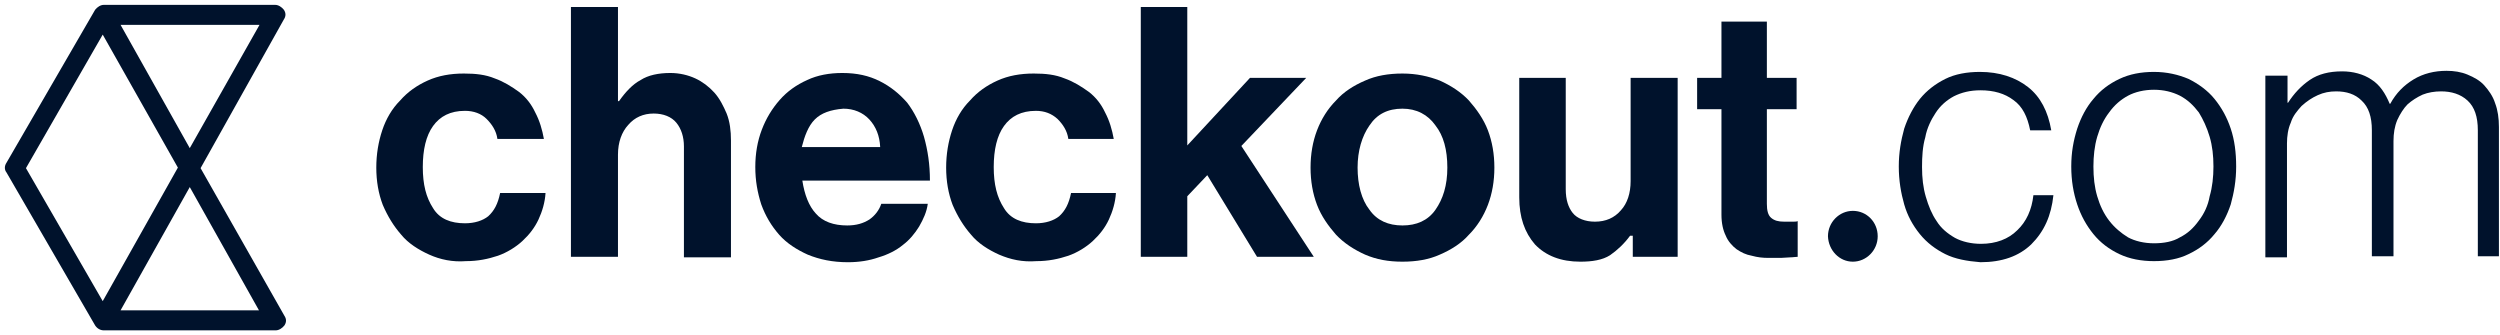 <?xml version="1.0" encoding="utf-8"?>
<!-- Generator: Adobe Illustrator 23.0.5, SVG Export Plug-In . SVG Version: 6.00 Build 0)  -->
<svg version="1.1" id="Layer_1" xmlns="http://www.w3.org/2000/svg" xmlns:xlink="http://www.w3.org/1999/xlink" x="0px" y="0px"
	 viewBox="0 0 462.4 62" style="enable-background:new 0 0 462.4 62;" xml:space="preserve">
<style type="text/css">
	.st0{fill:#00122C;}
</style>
<path class="st0" d="M342.7,48.4c2.5,0,4.6-2.1,4.6-4.7c0-2.6-2-4.7-4.6-4.7c-2.5,0-4.6,2.1-4.6,4.7
	C338.2,46.3,340.2,48.4,342.7,48.4z"/>
<path class="st0" d="M79.4,47.1c-2-0.9-3.9-2.1-5.2-3.7c-1.4-1.6-2.5-3.4-3.4-5.5c-0.8-2.1-1.2-4.4-1.2-6.9s0.4-4.8,1.1-6.9
	c0.7-2.1,1.8-4,3.3-5.5c1.4-1.6,3.1-2.8,5.1-3.7c2-0.9,4.2-1.3,6.7-1.3c2.2,0,4,0.2,5.7,0.9c1.7,0.6,3.1,1.5,4.5,2.5
	c1.3,1,2.3,2.3,3,3.8c0.8,1.5,1.3,3.2,1.6,4.9H92c-0.2-1.5-1-2.7-2-3.7s-2.4-1.5-4-1.5c-2.7,0-4.6,1-5.9,2.8
	c-1.3,1.8-1.9,4.4-1.9,7.6s0.6,5.6,1.9,7.6c1.2,2,3.3,2.8,5.9,2.8c1.8,0,3.3-0.5,4.3-1.3c1.1-1,1.8-2.3,2.2-4.3h8.4
	c-0.1,1.7-0.6,3.4-1.3,4.9c-0.7,1.5-1.7,2.8-3,4c-1.2,1.1-2.8,2.1-4.5,2.7c-1.8,0.6-3.7,1-5.9,1C83.7,48.5,81.4,48,79.4,47.1z"/>
<path class="st0" d="M114.5,18.7c1.2-1.7,2.5-3.1,4-3.9c1.4-0.9,3.3-1.3,5.5-1.3c1.7,0,3.3,0.4,4.6,1c1.3,0.6,2.5,1.5,3.5,2.6
	c1,1.1,1.7,2.5,2.3,3.9c0.6,1.5,0.8,3.2,0.8,5v21.6h-8.7V27.1c0-1.8-0.5-3.3-1.4-4.4s-2.4-1.7-4.2-1.7c-1.9,0-3.5,0.7-4.7,2.1
	c-1.2,1.3-1.9,3.2-1.9,5.5v18.9h-8.7V1.3h8.7v17.4H114.5z"/>
<path class="st0" d="M149.4,47.1c-2-0.9-3.9-2.1-5.3-3.7c-1.4-1.6-2.5-3.4-3.3-5.6c-0.7-2.2-1.1-4.4-1.1-6.9s0.4-4.8,1.2-6.9
	c0.8-2.1,1.9-3.9,3.3-5.5c1.4-1.6,3.1-2.8,5.1-3.7c1.9-0.9,4.1-1.3,6.5-1.3c2.7,0,4.9,0.5,6.9,1.5c2,1,3.6,2.3,5.1,4
	c1.3,1.7,2.4,3.9,3.1,6.3c0.7,2.5,1.1,5.1,1.1,8.1h-23.6c0.4,2.6,1.2,4.7,2.5,6.1c1.3,1.5,3.3,2.2,5.8,2.2c1.7,0,3-0.4,4.1-1.1
	c1-0.7,1.8-1.7,2.2-2.9h8.6c-0.2,1.5-0.8,2.8-1.6,4.2c-0.8,1.3-1.8,2.5-3,3.4c-1.2,1-2.8,1.8-4.5,2.3c-1.7,0.6-3.6,0.9-5.7,0.9
	C154,48.5,151.6,48,149.4,47.1z M150.7,22.1c-1.2,1.2-1.9,3.1-2.4,5.1h14.5c-0.1-2.1-0.8-3.8-2-5.1c-1.2-1.3-2.9-2-4.8-2
	C153.6,20.3,151.9,20.9,150.7,22.1z"/>
<path class="st0" d="M184.8,47.1c-2-0.9-3.9-2.1-5.2-3.7c-1.4-1.6-2.5-3.4-3.4-5.5c-0.8-2.1-1.2-4.4-1.2-6.9s0.4-4.8,1.1-6.9
	c0.7-2.1,1.8-4,3.3-5.5c1.4-1.6,3.1-2.8,5.1-3.7c2-0.9,4.2-1.3,6.7-1.3c2.2,0,4,0.2,5.7,0.9c1.7,0.6,3.1,1.5,4.5,2.5
	c1.3,1,2.3,2.3,3,3.8c0.8,1.5,1.3,3.2,1.6,4.9h-8.4c-0.2-1.5-1-2.7-2-3.7c-1.1-1-2.4-1.5-4-1.5c-2.7,0-4.6,1-5.9,2.8
	c-1.3,1.8-1.9,4.4-1.9,7.6s0.6,5.6,1.9,7.6c1.2,2,3.3,2.8,5.9,2.8c1.8,0,3.3-0.5,4.3-1.3c1.1-1,1.8-2.3,2.2-4.3h8.3
	c-0.1,1.7-0.6,3.4-1.3,4.9s-1.7,2.8-3,4c-1.2,1.1-2.8,2.1-4.5,2.7c-1.8,0.6-3.7,1-5.9,1C189.1,48.5,186.9,48,184.8,47.1z"/>
<path class="st0" d="M219.6,36.3v11.2h-8.6V1.3h8.6v25.6l11.6-12.5h10.4l-12,12.6L243,47.5h-10.5l-9.2-15.1L219.6,36.3z"/>
<path class="st0" d="M252.5,47.1c-2-0.9-3.9-2.1-5.4-3.7c-1.4-1.6-2.7-3.4-3.5-5.5c-0.8-2.1-1.2-4.4-1.2-6.9s0.4-4.8,1.2-6.9
	c0.8-2.1,2-4,3.5-5.5c1.4-1.6,3.3-2.8,5.4-3.7c2-0.9,4.3-1.3,6.9-1.3s4.8,0.5,6.9,1.3c2,0.9,3.9,2.1,5.4,3.7
	c1.4,1.6,2.7,3.4,3.5,5.5c0.8,2.1,1.2,4.4,1.2,6.9s-0.4,4.8-1.2,6.9c-0.8,2.1-2,4-3.5,5.5c-1.4,1.6-3.3,2.8-5.4,3.7
	c-2,0.9-4.3,1.3-6.9,1.3S254.6,48,252.5,47.1z M265.5,38.8c1.4-2,2.2-4.5,2.2-7.8s-0.7-5.9-2.2-7.8c-1.4-2-3.5-3.1-6.1-3.1
	c-2.7,0-4.7,1-6.1,3.1c-1.4,2-2.2,4.7-2.2,7.8s0.7,5.9,2.2,7.8c1.4,2,3.5,2.9,6.1,2.9C262,41.7,264.1,40.8,265.5,38.8z"/>
<path class="st0" d="M301.7,43.6h-0.2c-1.1,1.5-2.4,2.7-3.7,3.6c-1.4,0.9-3.3,1.2-5.5,1.2c-3.6,0-6.4-1.1-8.4-3.2
	c-1.9-2.2-2.9-5-2.9-8.7V14.4h8.6V35c0,2,0.5,3.4,1.3,4.4c0.8,1,2.3,1.6,4.1,1.6c2,0,3.6-0.7,4.8-2.1c1.2-1.3,1.8-3.2,1.8-5.4V14.4
	h8.7v33.1h-8.3v-3.9H301.7z"/>
<path class="st0" d="M318.4,14.4V4h8.4v10.4h5.5v5.8h-5.5v17.5c0,1.2,0.2,2.1,0.8,2.6c0.6,0.5,1.3,0.7,2.4,0.7h1.7
	c0.2,0,0.6,0,0.8-0.1v6.6c-0.5,0-0.8,0.1-1.4,0.1c-0.5,0-1.1,0.1-1.7,0.1h-2.3c-1.1,0-2-0.1-3.1-0.4c-1.1-0.2-1.9-0.6-2.8-1.2
	c-0.8-0.6-1.6-1.5-2-2.5c-0.5-1-0.8-2.3-0.8-3.9V20.2h-4.5v-5.8H318.4z"/>
<path class="st0" d="M359.8,47c-1.8-0.9-3.4-2.1-4.7-3.7c-1.3-1.6-2.3-3.4-2.9-5.5c-0.6-2.1-1-4.4-1-7c0-2.6,0.4-4.8,1-7
	c0.7-2.1,1.7-4,2.9-5.5c1.3-1.6,2.9-2.8,4.7-3.7c1.8-0.9,4-1.3,6.4-1.3c3.6,0,6.6,1,8.9,2.8c2.3,1.8,3.7,4.5,4.3,8h-3.9
	c-0.5-2.5-1.4-4.4-3.1-5.6c-1.6-1.2-3.6-1.8-6.1-1.8c-1.9,0-3.5,0.4-4.9,1.1c-1.3,0.7-2.5,1.7-3.4,3.1c-0.8,1.2-1.6,2.8-1.9,4.5
	c-0.5,1.7-0.6,3.6-0.6,5.5c0,2,0.2,3.8,0.7,5.5c0.5,1.7,1.1,3.2,2,4.5c0.8,1.3,2,2.3,3.4,3.1c1.3,0.7,3,1.1,4.8,1.1
	c2.8,0,5.1-0.9,6.7-2.5c1.7-1.6,2.7-3.8,3-6.5h3.7c-0.4,3.8-1.7,6.7-4.1,9.1c-2.3,2.2-5.4,3.3-9.4,3.3
	C363.8,48.3,361.6,47.9,359.8,47z"/>
<path class="st0" d="M392,47c-1.9-0.9-3.5-2.1-4.8-3.7c-1.3-1.6-2.3-3.4-3-5.5c-0.7-2.1-1.1-4.4-1.1-7c0-2.6,0.4-4.8,1.1-7
	c0.7-2.1,1.7-4,3-5.5c1.3-1.6,2.9-2.8,4.8-3.7c1.9-0.9,4-1.3,6.4-1.3c2.4,0,4.5,0.5,6.4,1.3c1.8,0.9,3.5,2.1,4.8,3.7
	c1.3,1.6,2.3,3.4,3,5.5c0.7,2.1,1,4.4,1,7c0,2.6-0.4,4.8-1,7c-0.7,2.1-1.7,4-3,5.5c-1.3,1.6-2.9,2.8-4.8,3.7c-1.8,0.9-4,1.3-6.4,1.3
	C396.1,48.3,393.9,47.9,392,47z M403.2,43.9c1.4-0.7,2.5-1.7,3.5-3.1c1-1.3,1.7-2.8,2-4.5c0.5-1.7,0.7-3.6,0.7-5.5
	c0-2-0.2-3.8-0.7-5.5c-0.5-1.7-1.2-3.2-2-4.5c-1-1.3-2-2.3-3.5-3.1c-1.4-0.7-3-1.1-4.8-1.1c-1.8,0-3.5,0.4-4.8,1.1
	c-1.3,0.7-2.5,1.7-3.5,3.1c-1,1.3-1.7,2.8-2.2,4.5c-0.5,1.7-0.7,3.6-0.7,5.5c0,2,0.2,3.8,0.7,5.5c0.5,1.7,1.2,3.2,2.2,4.5
	c1,1.3,2.2,2.3,3.5,3.1c1.3,0.7,3,1.1,4.8,1.1C400.2,45,401.9,44.7,403.2,43.9z"/>
<path class="st0" d="M423.1,14v5h0.1c1.1-1.7,2.4-3.1,4-4.2c1.6-1.1,3.6-1.6,6-1.6c2,0,3.9,0.5,5.4,1.5c1.6,1,2.6,2.6,3.4,4.5h0.1
	c1.1-2,2.5-3.4,4.3-4.5c1.8-1.1,3.9-1.6,6.1-1.6c1.4,0,2.7,0.2,3.9,0.7c1.2,0.5,2.3,1.1,3.1,2c0.8,0.9,1.6,2,2,3.3
	c0.5,1.3,0.7,2.8,0.7,4.4v23.9h-3.9V24.1c0-2.5-0.6-4.3-1.9-5.5c-1.3-1.2-3-1.7-4.9-1.7c-1.2,0-2.4,0.2-3.4,0.6
	c-1.1,0.5-2,1.1-2.8,1.8c-0.7,0.7-1.4,1.8-1.9,2.9c-0.5,1.2-0.7,2.5-0.7,3.9v21.3h-4V24.1c0-2.5-0.6-4.3-1.9-5.5
	c-1.2-1.2-2.8-1.7-4.7-1.7c-1.2,0-2.3,0.2-3.4,0.7c-1.1,0.5-2,1.1-3,2c-0.8,0.9-1.6,1.8-2,3.1c-0.5,1.1-0.7,2.5-0.7,3.8v21.1h-4V14
	H423.1z"/>
<path class="st0" d="M37.1,31.1L52.5,3.6c0.4-0.6,0.4-1.2,0-1.8c-0.4-0.5-1-0.9-1.6-0.9H19.2c-0.6,0-1.2,0.4-1.6,0.9L1.2,30.1
	c-0.4,0.6-0.4,1.3,0,1.8l16.4,28.3c0.4,0.6,1,0.9,1.6,0.9H51c0.6,0,1.2-0.4,1.6-0.9c0.4-0.6,0.4-1.2,0-1.8L37.1,31.1z M35.1,27.4
	L22.3,4.6H48L35.1,27.4z M19,6.4l13.9,24.6L19,55.7L4.8,31.1L19,6.4z M22.3,57.4l12.8-22.8l12.8,22.8H22.3z"/>
</svg>
